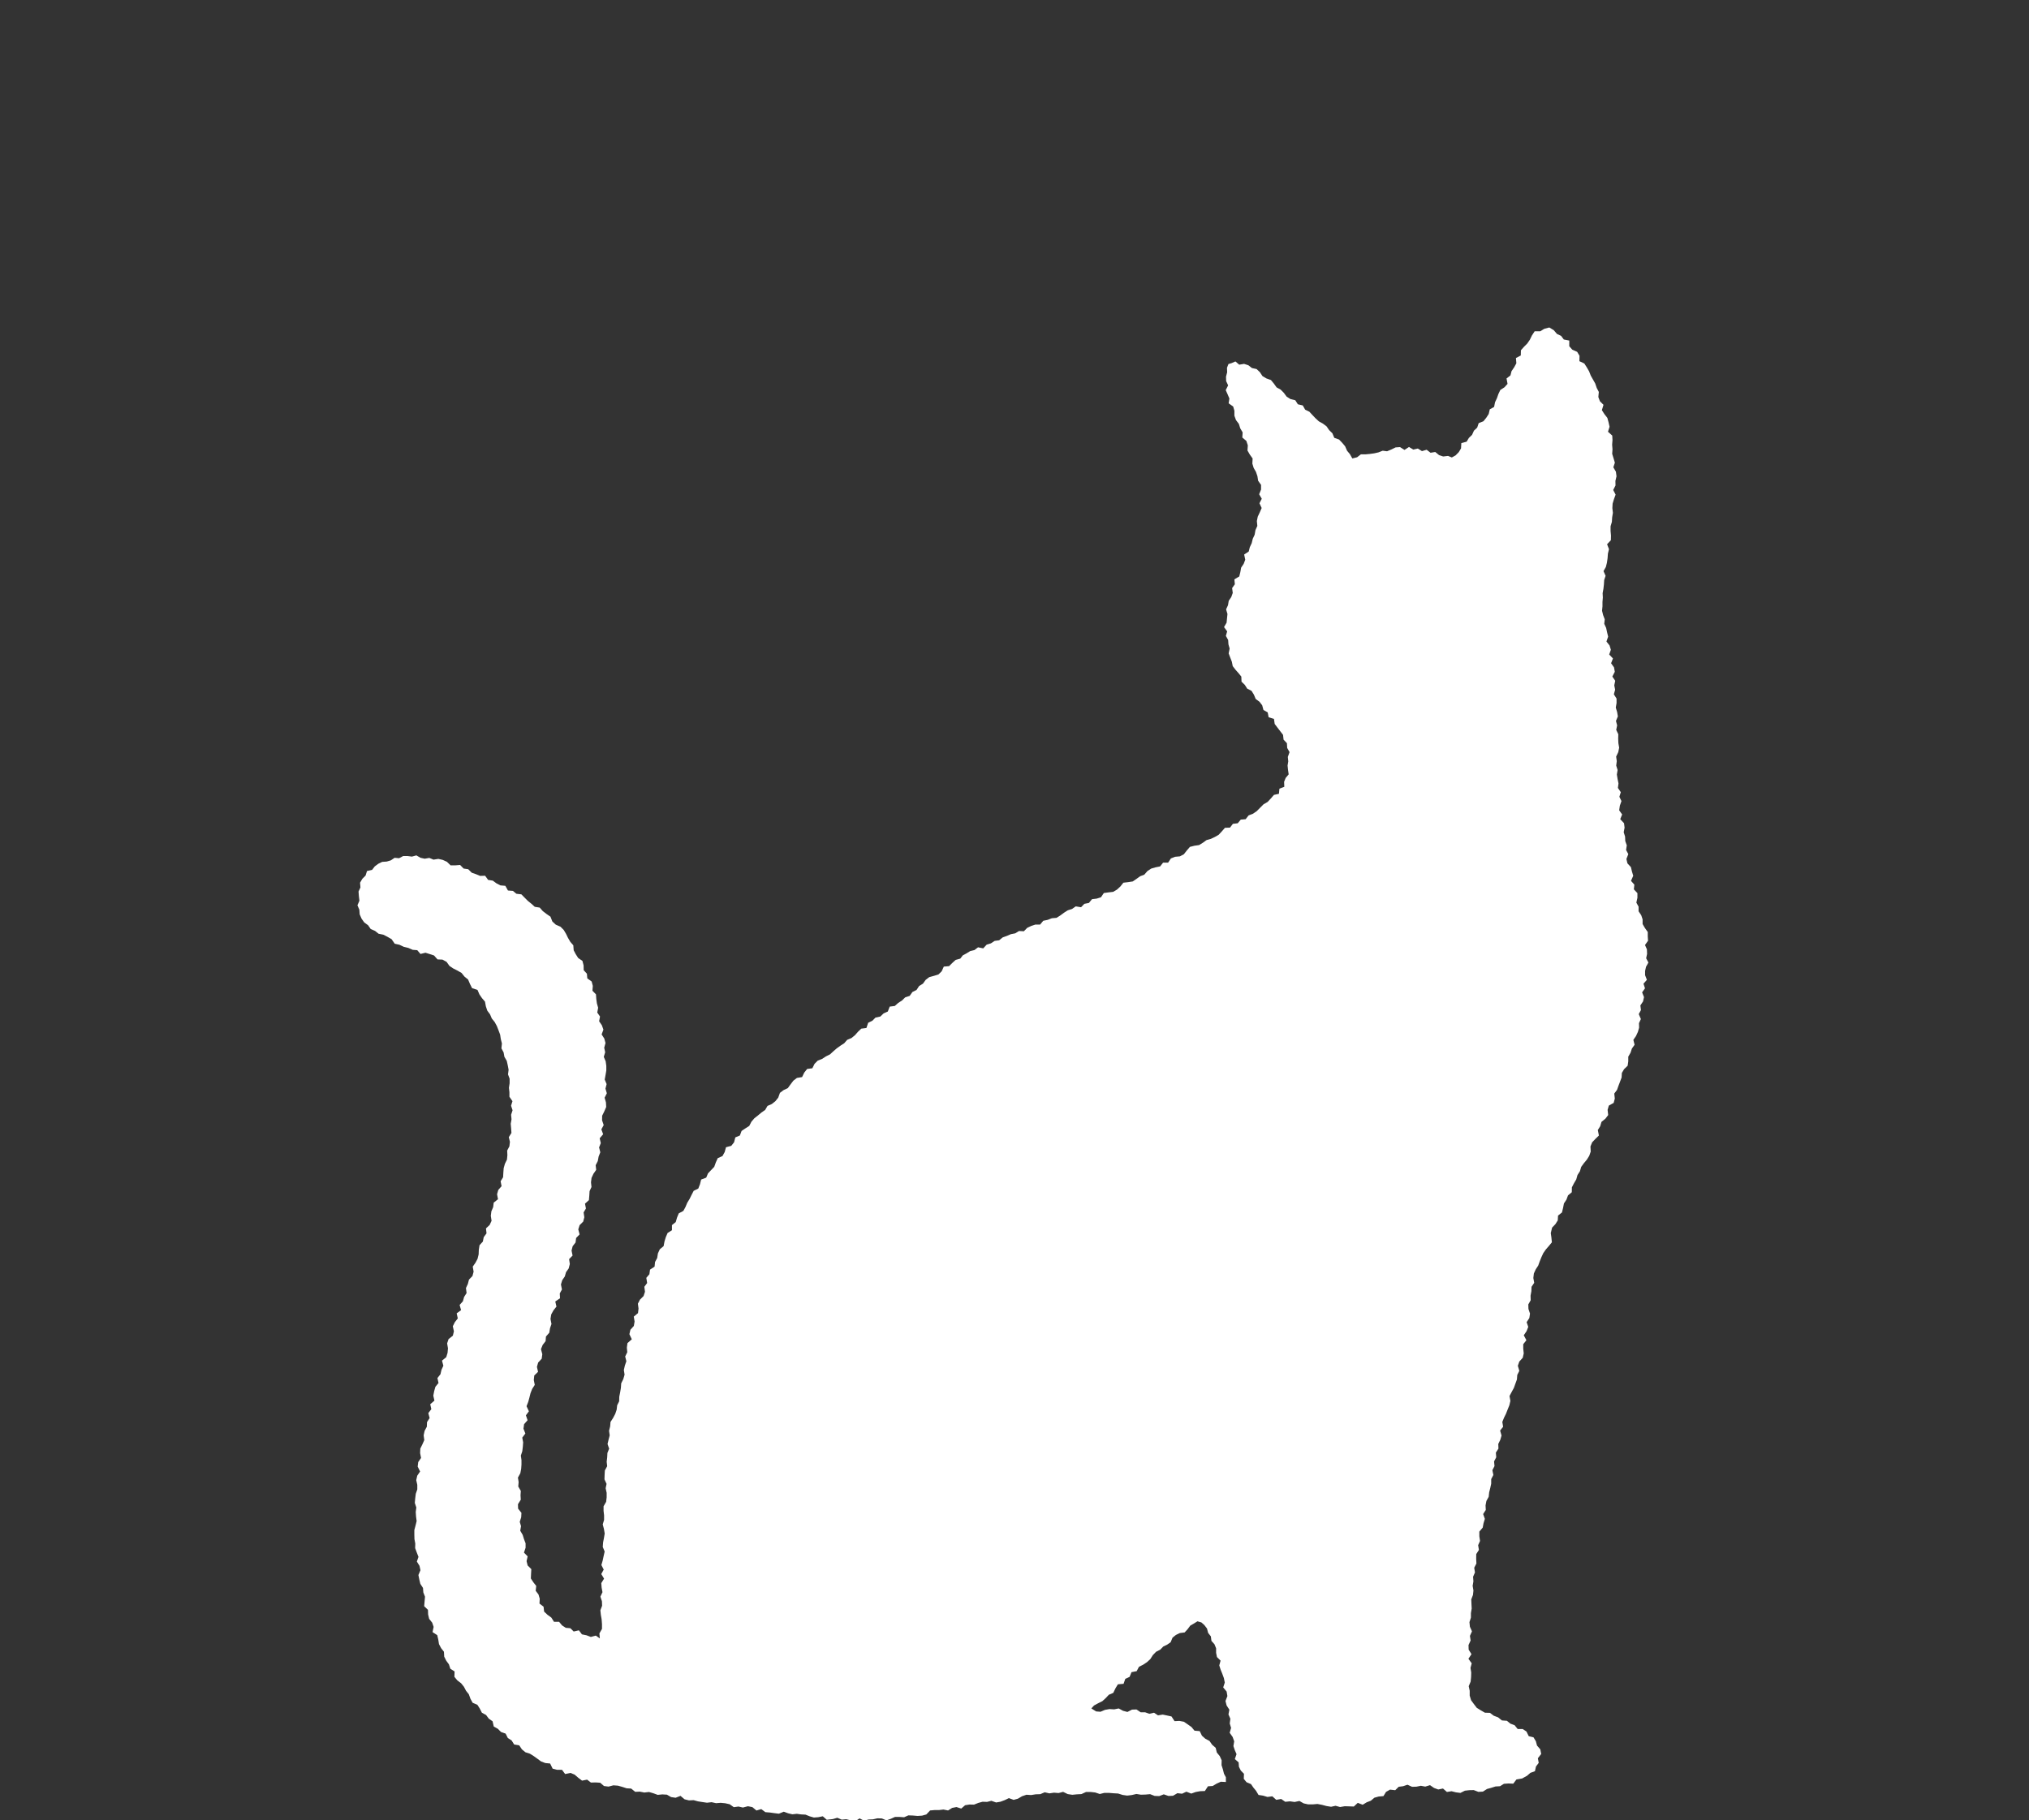 <svg xmlns="http://www.w3.org/2000/svg" xmlns:xlink="http://www.w3.org/1999/xlink" width="107" height="96" viewBox="0 0 107 96">
  <rect x="0" y="0" width="107" height="96" fill="#333333" stroke="none"/>
  <defs>
    <clipPath id="clip-path">
      <rect id="長方形_928" data-name="長方形 928" width="107" height="96" fill="none" stroke="#707070" stroke-width="1"/>
    </clipPath>
  </defs>
  <g id="マスクグループ_6" data-name="マスクグループ 6" clip-path="url(#clip-path)">
    <g id="グループ_1095" data-name="グループ 1095" transform="translate(18.85 17.276)">
      <path id="パス_1630" data-name="パス 1630" d="M62.853,0l-.267.071L62.376.2h-.295l-.146.224-.107.221-.137.2-.173.173-.162.183-.007.276-.256.133.022.278L61,2.1l-.137.2-.059.229-.207.16.054.286-.163.179-.219.144-.1.209-.078.224-.1.212-.049.248-.228.126-.057.247-.13.2-.148.182-.25.1-.079.236-.171.161-.1.221-.166.16-.12.2-.279.075-.016.279-.121.2-.164.167-.2.111-.2-.082-.257.03-.218-.073-.2-.164-.248.041-.205-.159-.247.072-.218-.136-.239.055-.227-.138-.236.156-.236-.149-.235.016-.226.111-.223.093L54.066,6.5l-.22.087-.225.051-.23.032-.234.022-.241,0-.2.154-.25.062-.13-.23L52.187,6.5l-.1-.231-.154-.184-.166-.174-.253-.09-.1-.24-.171-.167-.138-.2-.193-.145L50.7,4.951l-.176-.162-.165-.174L50.2,4.443l-.222-.108-.126-.223-.259-.061-.135-.212L49.2,3.774,49,3.646l-.147-.2-.17-.17-.212-.117-.143-.2-.155-.187-.239-.085-.208-.124-.136-.206-.175-.165-.243-.052-.19-.148-.225-.073-.257.043-.2-.171-.2.088-.168.049-.077.2.009.235-.06.231.007.234.105.225-.127.251.1.223.093.219L45.943,4l.239.169.064.222v.262l.084.231.151.2.074.235.126.214-.017.271.213.179.077.234-.018.272.124.215.147.206-.014.27.07.228.121.211.077.228.037.237.154.218v.246l-.1.249.138.236-.122.238.116.25-.1.232-.106.224-.047.233.025.256-.1.223-.042.243-.1.213-.055.23-.1.214-.058.229-.24.157.057.274-.083.219-.134.2-.042.235-.056.229-.258.153.024.259-.143.2.033.257-.078.217-.134.2-.039.23-.1.219.072.246-.024.229-.022.229-.134.231.164.228-.068.237.121.217.015.23.063.221-.052.255.083.219.084.218.048.235.146.19.159.179.148.181.011.27.171.166.128.2.23.12.124.2.094.226.2.147.143.188.066.246.224.127.049.258.282.086.037.265.145.191.147.191.149.194.028.253.177.188.014.249.124.221-.091.254.023.234-.036.22.023.227.035.238-.159.189-.082.206.01.261-.257.1-.026.27-.263.057-.164.19L48,25.025l-.218.127-.177.178-.179.181-.209.142-.222.084-.155.2-.258.022-.16.192-.254.03-.155.2-.265.01-.163.187-.167.18-.2.115-.21.1-.232.066-.191.139-.2.123-.249.036-.235.06-.163.189-.157.2-.208.11-.255.023-.22.087-.146.221-.265,0-.157.2-.241.048-.23.067-.2.132-.165.189-.221.084-.192.14-.195.133-.245.037-.249.029-.159.2-.179.165-.2.118-.248.028-.245.034-.151.224-.226.071-.246.029-.166.2-.238.046-.174.18-.281-.046-.195.137-.225.071-.2.128-.193.143-.2.126-.247.021-.219.085-.234.049-.166.2-.25,0-.22.073-.21.1-.176.18-.255-.013-.2.122-.231.045-.212.092-.218.077-.188.153-.236.032-.2.13-.222.068L33,32.75l-.271-.056-.191.145-.227.056-.2.124-.188.1-.132.172-.245.067-.176.161-.17.169-.278.023-.112.248-.171.168L30.4,34.2l-.245.067-.189.144-.144.2-.2.122-.139.211-.216.107-.144.205-.237.078-.171.168-.2.127-.177.159-.269.034-.1.259-.222.1-.173.165-.254.055-.17.169-.217.105-.092.274-.27.035-.174.164-.16.182-.184.15-.226.094-.159.183-.2.128-.192.139-.18.156-.175.161-.216.108-.2.13-.23.091-.169.17-.117.234-.275.038-.152.191-.113.236-.272.045-.189.145-.147.193-.145.2-.224.105-.191.144-.091.253-.15.187-.186.148-.229.1-.124.214-.2.139-.182.153-.188.148-.155.181-.113.22-.206.132-.2.135-.09.24-.24.1-.066.259-.147.186-.278.074-.069.253-.117.212L19,43.816l-.1.223-.085.235-.165.172-.164.173-.094.225-.267.1-.062.248-.089.227-.243.12-.11.213-.106.215-.122.2-.093.222-.113.209-.243.13-.091.223-.068.236-.2.16,0,.27-.23.146-.094.22-.07.231-.046.242-.2.165-.1.217-.038.244-.113.209-.025.247-.24.157-.033.243-.163.192.044.271-.148.2.034.263-.074.225-.189.188-.111.215.034.258-.028.239-.223.185.043.258-.04.235-.18.2-.054.233.127.271-.229.2-.032.237.022.246-.11.223.062.251-.079.229-.053.233.038.245-.067.232-.111.228-.017.242-.039.233-.046.23-.006.24-.105.212-.027.233-.075.221-.113.214-.136.211-.019.235-.058.228.035.243-.06.227-.055.229.086.246-.092.224-.012.233-.027.232.026.236-.122.225-.013.234-.007.234.11.239-.048.231.053.24,0,.238-.028.238-.135.235,0,.239.027.24,0,.239-.071.237.063.24.041.24L13,63.849l-.046.237-.017.238.1.241-.054.237-.05.237-.069.237.123.242-.129.235.148.242-.147.235.018.239.045.24-.11.236.081.241.009.239-.091.236.024.239.042.24.019.253,0,.252-.136.239.023.264L12.572,69l-.265.07-.228-.087-.241-.049-.161-.213-.273.062-.176-.172-.242-.022-.195-.127-.158-.19-.267,0-.142-.223-.2-.145-.181-.171-.029-.259L9.6,67.31l.013-.257-.066-.224L9.4,66.636l.028-.257-.153-.194-.13-.2.011-.247.013-.245L8.975,65.3l-.056-.227.057-.252-.194-.2.085-.255,0-.235-.085-.221-.069-.225-.128-.218.042-.241L8.559,63l.076-.241.013-.234-.176-.222-.007-.234.149-.239L8.6,61.6l.016-.232-.136-.233L8.5,60.9l-.037-.235.126-.228.045-.23.016-.232,0-.233-.033-.237.075-.226.029-.236.017-.238-.047-.247.164-.217-.1-.256.033-.236.183-.21-.087-.258.157-.212L8.917,56.9l.089-.226.063-.231.058-.232.088-.224.136-.212L9.3,55.521l.024-.24.2-.194-.059-.262.065-.229.186-.2.033-.238-.071-.268.09-.222.154-.2.019-.243.175-.2.039-.237.077-.225-.052-.266.039-.238.117-.213.158-.2-.061-.269.249-.171-.012-.254.114-.21-.053-.263.068-.224.137-.2L11,49.831l.14-.2L11.2,49.4l-.038-.258.183-.189-.054-.262.057-.228.154-.2.03-.236.183-.19-.069-.265.071-.223.189-.189.058-.227-.037-.254.122-.209L12,46.217l.207-.188.02-.237.015-.238.1-.217-.026-.247.029-.233.1-.216.145-.208-.027-.245.111-.217.044-.237.089-.228-.064-.256.09-.228-.058-.253.182-.215-.094-.257.123-.226-.086-.253.005-.241.113-.229.1-.232-.013-.243-.071-.246.118-.234-.073-.244.061-.239-.1-.242.044-.239.04-.241,0-.241-.033-.239-.1-.234.073-.246-.051-.236.068-.25-.063-.235-.141-.218.094-.254-.081-.227-.145-.213.047-.25-.145-.21.046-.253-.065-.228-.033-.236-.016-.243-.186-.19.019-.256-.061-.231-.23-.166-.02-.246-.169-.184-.006-.256-.061-.235-.223-.152-.129-.2-.109-.208-.02-.264-.158-.181-.12-.205-.105-.217-.123-.206-.169-.17L10.46,31.5l-.181-.167-.1-.254-.207-.143-.2-.154L9.613,30.6l-.262-.042-.177-.161-.186-.15-.172-.172L8.644,29.9l-.262-.03L8.2,29.718l-.263-.02L7.8,29.451l-.258-.023-.211-.108-.194-.143-.245-.038-.16-.22-.264.008-.218-.091-.224-.078-.184-.183L5.6,28.54l-.186-.19-.258.021H4.912l-.193-.187-.219-.1-.233-.054-.254.04-.224-.091-.242.042-.223-.049-.217-.126-.235.064-.229-.03-.231,0-.216.115-.235-.022-.2.134-.216.064-.24.017-.206.1-.185.138-.142.184-.268.06-.075.24-.17.17-.121.206.02.251-.1.215L.076,30l.029.235L0,30.478l.1.229.018.249.1.228.142.2.2.145.139.2.229.1.184.148.255.053.219.112.215.124.165.239.249.055.226.107.245.06.229.1.238.018.172.2.261-.065.217.068.236.077.183.207.262.011.216.119.154.215.2.134.22.111.216.124.154.192.191.156.1.236.111.219.285.094.1.232.137.2.158.184.046.248.076.229.144.193.093.219.154.191.114.211.087.223.084.224.037.24.058.231-.026.255.115.214.042.233.125.215.052.233.044.234-.03.245.084.228,0,.239-.036.241.026.235v.237l.16.233-.074.24.08.239-.078.237.022.24-.042.236.021.241.017.241-.139.224.059.246-.028.237-.117.223.011.242-.023.237-.108.221-.064.229-.018.239-.013.24-.131.213.051.257-.174.2-.064.228.05.26-.227.181-.029.238-.094.219-.03.239.04.262-.1.217-.195.184.029.261-.147.2-.047.235-.175.19-.037.239-.01.248-.057.231-.113.212-.14.2.045.267-.061.23-.183.188-.06.23-.1.216.034.262-.131.206-.064.229-.172.193.076.275L5.233,52l.059.268-.156.2-.107.215.058.267-.056.231-.226.179-.075.225.044.261-.022.241-.069.227-.224.182.072.268-.1.218-.053.232-.16.2.057.262-.164.2-.064.229L4,56.343l.059.262-.22.191.057.26-.158.208.068.261-.138.214-.009.243-.118.22-.05.234.034.251-.1.225-.11.224-.01.241.05.251-.15.219-.029.238.128.258-.151.222L3.1,60.8l.056.246,0,.24-.08.233-.029.238L3.025,62l.08.243-.031.238.016.239.031.238-.058.239L3,63.433v.239l.006.238.044.236-.007.239.086.232.089.23-.085.248.139.222.05.232-.107.256.047.234.055.232.14.215.018.238.088.223-.022.249-.022.252.2.192.008.245.055.232.16.2.076.224-.058.274.248.16.054.233.039.241.111.211.15.192.014.257.106.213.142.194.075.23.224.145-.01.283.154.186.2.153.149.185.111.211.147.186.085.234.116.213.249.106.128.2.111.219.222.121.142.192.2.139.062.275.215.121.168.169.243.085.115.231.2.128.135.215.266.044L8.673,75l.185.153.236.076.2.125.194.139.193.143.225.086.255.025.132.27.236.062.259,0,.164.223.28-.058.22.088.193.167.2.151.267-.052.2.153.249-.006.241.016.2.173.238.031.256-.067.238.017.23.064.23.075.24.014.215.173.244-.011.235.047.246-.028.231.067.229.084.246-.024.24.014.222.128.237.035.257-.1.214.181.233.058.244-.012.232.063.236.037.236.035.246-.028.234.052.245-.019.238.023.234.052.218.155.247-.034.234.053L20.592,78l.235.047.215.179.253-.075.217.162.239.019.237.033.237.029.258-.106.229.085.224.053.234-.026.227.032.229.011.221.089.224.065.232-.018.236-.049.211.185.321-.038.233-.069.235.1.235-.022.235.057.235.051.235-.152.235.12.235-.061.235-.009.235-.055.235.008.239.1.23-.08.224-.1.238,0,.242.017.224-.1.241.009.243.021.238-.015L30,78.434l.2-.211.233-.021.236,0,.232-.028.246.049.214-.135.229-.045.251.08.206-.177.231-.036.238.005.222-.089.226-.063.238.008.227-.057.252.088.23-.041.223-.083.219-.106.252.092.226-.063.216-.128.233-.079.247.016.239-.039.242-.007.235-.1.246.057.241-.036.243.019.241-.062.243.118.241.036.241-.024.241-.012.244-.112.242,0,.241.027.239.08.243-.059.242,0,.241.02.241.013.239.075.24.035.243-.029.244-.057.24.039.241-.008.241-.021.241.093.242.009.239-.093.245.086.242-.01.231-.136.245.028.229-.107.258.1.231-.083.236-.043.25-.009.163-.25.249-.016.208-.124.22-.1.268.014,0-.251-.1-.185-.057-.229-.072-.224.006-.256-.1-.221-.155-.189-.06-.248-.187-.163-.139-.2-.221-.118-.177-.158-.117-.242-.275-.024-.162-.194-.2-.141-.2-.136-.237-.044-.254.013-.16-.248-.232-.05-.231-.048-.25.04-.209-.139-.247.056-.223-.079h-.235l-.22-.149-.236.008-.242.124-.23-.061-.23-.124-.241.048-.24-.015-.239.041-.239.1L38.958,73l-.256-.158.141-.155.217-.118.223-.111.178-.162.165-.176.233-.1.113-.235.13-.216.3-.026.09-.261.228-.106.1-.247.273-.054.12-.228.222-.113.2-.132.177-.163.135-.211.168-.174.221-.113.157-.163.207-.1.184-.129.1-.241.177-.142.206-.1.255-.033.156-.17.141-.189.2-.116.179-.112.208.059.154.137.141.184.061.232.143.182.031.238.16.179.086.213,0,.239.045.223.191.188-.069.251.069.219.088.217.085.231.049.237-.084.258.181.217.04.239-.1.26.059.235.145.223-.047.251.1.228-.033.249.071.233-.074.257.155.219.083.231-.041.252.074.216.09.21-.089.259.2.174.016.234.1.2.165.168-.01.266.146.179.236.1.126.184.137.165.133.223.238.035.233.07.257-.034.206.186.259-.046.216.149.253-.024.24.034.255-.053.224.127.237.053.244,0,.245-.022.239.046.239.063.242.039.235-.052.236.065L52.067,78l.237.007.24.009.209-.194.258.1.212-.129.219-.085.188-.158.224-.062.253-.022.137-.223.21-.119.274.031.182-.18.236-.032.228-.077.242.11.229-.007.236-.048.23.044.251-.076.212.147.222.081.25-.051.208.182.244-.039.232.059.236.03.237-.118.232-.026.233-.005.245.094.238-.013.216-.139.226-.062.223-.071.238-.013.206-.128L60.7,76.8l.253.01.167-.222.3-.052.258-.142.176-.154.241-.087.056-.25.144-.19-.045-.244.175-.226L62.378,75l-.173-.2-.061-.229-.125-.206-.25-.06-.12-.245-.2-.134-.265,0-.161-.2-.221-.082-.185-.151-.264-.019-.2-.162-.23-.087-.2-.151-.267-.008-.213-.123-.215-.134-.153-.2-.147-.2-.073-.245,0-.255-.051-.242.1-.239.024-.241.007-.242-.038-.242.064-.241-.173-.241.161-.242-.149-.241-.007-.241.111-.241-.037-.242.108-.24-.109-.243-.024-.242.077-.239,0-.241.041-.239-.012-.242-.01-.24.089-.232.025-.237-.042-.245.04-.236-.017-.243.1-.228-.04-.247.116-.224-.012-.244L59,64.7l.141-.219-.041-.249.1-.226-.037-.248v-.242l.178-.213.044-.232.069-.228-.089-.255.138-.216-.012-.242.044-.232.121-.218.025-.235.058-.229.05-.231v-.241l.114-.217-.052-.252.112-.217-.023-.247.114-.217-.019-.247.136-.211-.009-.245.106-.218.066-.227-.075-.262.159-.2-.043-.254.089-.221.107-.216.086-.222.09-.221.054-.23-.046-.257.113-.214.116-.213.08-.223.081-.223.019-.24.107-.215-.077-.268.077-.222.181-.2.053-.231-.026-.246,0-.239.166-.211-.138-.26.147-.216.089-.226-.085-.249.142-.219.035-.233-.082-.247-.007-.238.126-.221-.008-.238.043-.231.009-.238.141-.21-.046-.254.028-.239.1-.219.13-.2.08-.223.089-.22.1-.215.136-.194.156-.179.159-.194L62.963,48l-.032-.231L63,47.479l.173-.18.126-.2.015-.255.207-.164.057-.236.047-.24.132-.2.082-.224.2-.166.005-.26.109-.211.121-.205.065-.232.128-.2.068-.23.142-.195.157-.188.124-.2.079-.225-.014-.269.09-.22.173-.181.182-.177-.057-.288.125-.2.068-.23.205-.167.149-.193-.031-.275.065-.225.255-.142.06-.228-.029-.264.145-.192.077-.219.083-.217.082-.217.014-.242.117-.2.188-.181.033-.235v-.244l.119-.206.072-.221.142-.2-.064-.259.137-.2.1-.215.065-.225-.006-.241.1-.217-.112-.261.116-.214-.031-.242.141-.212.051-.228-.1-.25.152-.214-.079-.243.179-.206-.095-.243,0-.222.049-.22.126-.226-.119-.226.049-.226L68,32.8l-.1-.226.16-.226-.015-.226v-.235l-.149-.21-.123-.21,0-.247L67.7,31l-.139-.206,0-.244-.117-.213.056-.258v-.243l-.188-.2.026-.248-.177-.2.118-.268-.068-.226-.054-.229-.184-.2-.054-.23.1-.258-.117-.218.037-.245-.08-.225-.01-.237-.072-.227.046-.244-.029-.233-.2-.213.1-.249-.156-.22.035-.241.085-.245-.11-.227.076-.242-.153-.225.031-.238-.048-.233-.038-.234.039-.238-.073-.234.03-.237-.034-.236.112-.237.047-.236-.041-.235-.01-.235.006-.236-.11-.232.049-.237-.062-.233.1-.24-.04-.234-.07-.232.041-.238,0-.236-.142-.225.067-.242-.046-.232.051-.242-.153-.22.13-.253-.041-.233-.155-.216.1-.254-.2-.207L66.1,17l-.069-.227-.165-.208.09-.258-.056-.229-.049-.231-.1-.216.025-.238-.085-.222-.056-.228.022-.234,0-.232.019-.231-.011-.232.042-.229.026-.23.014-.231.074-.224-.109-.248.123-.217.056-.226.035-.238.017-.241L66,11.693l-.1-.259.2-.214.006-.243-.022-.247v-.243l.069-.234.015-.241.039-.238-.029-.245.014-.24.071-.236.087-.237-.127-.246.121-.237-.005-.241.058-.243-.032-.242-.135-.232.08-.245-.07-.234-.071-.232.016-.242-.019-.239.019-.246L66.172,5.7l-.224-.2.083-.264L65.978,5l-.064-.232-.156-.2-.132-.208.085-.281-.188-.187-.084-.223.025-.269-.111-.214-.077-.229-.118-.21-.119-.21-.088-.225L64.828,2.1,64.7,1.9l-.26-.123.006-.286-.124-.206-.257-.115L63.906.989l0-.3L63.618.634,63.475.442l-.216-.1-.171-.2Z" transform="translate(0 -0.002)" fill="#fff"/>
    </g>
  </g>
</svg>
